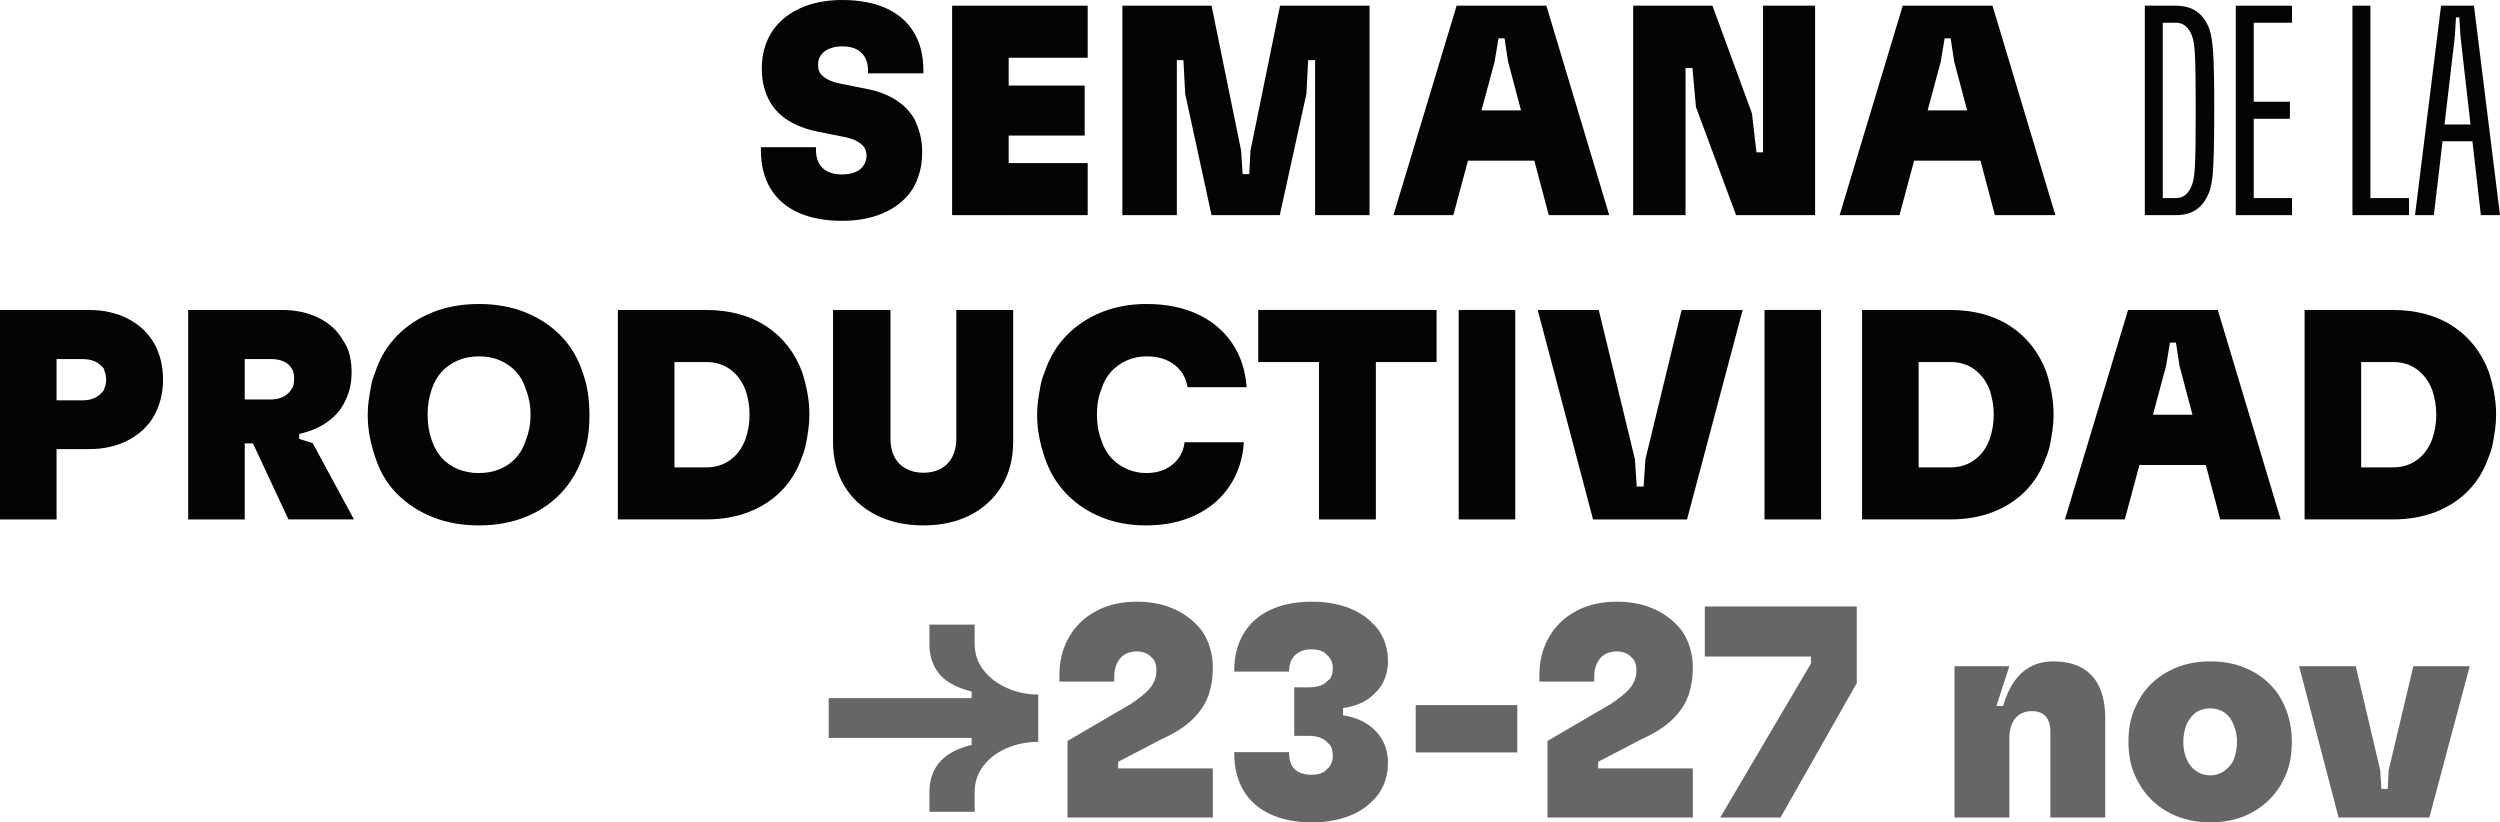 <svg width="152" height="50" viewBox="0 0 152 50" fill="none" xmlns="http://www.w3.org/2000/svg">
<path fill-rule="evenodd" clip-rule="evenodd" d="M48.537 12.926C47.798 12.593 47.233 12.105 46.846 11.461C46.457 10.819 46.263 10.042 46.263 9.133V8.95H49.611V9.114C49.611 9.43 49.671 9.7 49.793 9.924C49.914 10.149 50.093 10.318 50.33 10.434C50.566 10.548 50.848 10.607 51.175 10.607C51.515 10.607 51.799 10.555 52.031 10.451C52.26 10.348 52.424 10.206 52.522 10.024C52.558 9.976 52.588 9.918 52.612 9.851C52.637 9.785 52.655 9.718 52.668 9.652C52.679 9.585 52.685 9.521 52.685 9.46C52.685 9.388 52.676 9.312 52.658 9.233C52.64 9.154 52.612 9.078 52.577 9.005C52.479 8.848 52.321 8.709 52.104 8.586C51.885 8.466 51.606 8.376 51.266 8.314L49.629 7.987C48.962 7.841 48.392 7.619 47.919 7.323C47.445 7.025 47.076 6.646 46.809 6.185C46.651 5.907 46.53 5.6 46.446 5.267C46.36 4.933 46.318 4.573 46.318 4.184C46.318 3.76 46.363 3.375 46.455 3.029C46.545 2.683 46.675 2.365 46.846 2.074C47.233 1.419 47.803 0.909 48.556 0.545C49.308 0.182 50.193 0 51.212 0C52.231 0 53.11 0.163 53.85 0.491C54.59 0.818 55.157 1.303 55.551 1.947C55.945 2.59 56.142 3.365 56.142 4.275V4.457H52.776V4.43V4.457V4.294C52.776 3.833 52.643 3.472 52.377 3.211C52.11 2.95 51.721 2.819 51.212 2.819C50.896 2.819 50.623 2.871 50.394 2.974C50.162 3.078 49.993 3.219 49.883 3.402C49.823 3.487 49.784 3.575 49.765 3.666C49.747 3.757 49.739 3.857 49.739 3.966C49.739 4.027 49.744 4.096 49.756 4.175C49.769 4.254 49.799 4.335 49.847 4.421C49.944 4.566 50.093 4.697 50.293 4.812C50.493 4.927 50.775 5.022 51.139 5.094L52.776 5.421C53.431 5.554 53.998 5.776 54.478 6.085C54.957 6.394 55.329 6.779 55.597 7.24C55.742 7.544 55.857 7.856 55.942 8.177C56.027 8.499 56.069 8.848 56.069 9.223C56.069 9.503 56.051 9.764 56.015 10.006C55.979 10.249 55.921 10.485 55.842 10.715C55.763 10.946 55.669 11.165 55.56 11.371C55.184 12.013 54.62 12.517 53.868 12.88C53.116 13.244 52.224 13.426 51.194 13.426C50.162 13.426 49.278 13.259 48.537 12.926Z" fill="#040404"/>
<path fill-rule="evenodd" clip-rule="evenodd" d="M61.328 0.346H57.889V13.081H61.328V13.08H66.132V9.915H61.328V8.242H65.948V5.203H61.328V3.511H66.132V0.346H61.328V0.346Z" fill="#040404"/>
<path fill-rule="evenodd" clip-rule="evenodd" d="M68.24 0.345H73.662L75.463 9.17L75.553 10.588H75.954L76.027 9.17L77.828 0.345H83.268V13.081H79.957V3.657H79.538L79.429 5.713L77.81 13.081H73.662L72.06 5.713L71.952 3.657H71.552V13.081H68.24V0.345Z" fill="#040404"/>
<path fill-rule="evenodd" clip-rule="evenodd" d="M94.02 0.346H88.562L84.723 13.08H88.362L89.253 9.769H93.288L94.165 13.08H97.841L94.02 0.346ZM92.478 6.714L91.692 3.748L91.474 2.329H91.109L90.873 3.748L90.075 6.714H92.478Z" fill="#040404"/>
<path fill-rule="evenodd" clip-rule="evenodd" d="M99.296 0.345H104.118L106.519 6.895L106.792 9.26H107.193V0.345H110.358V13.081H105.554L103.116 6.513L102.899 4.13H102.481V13.081H99.296V0.345Z" fill="#040404"/>
<path fill-rule="evenodd" clip-rule="evenodd" d="M121.145 0.346H115.687L111.848 13.08H115.488L116.378 9.769H120.413L121.29 13.08H124.966L121.145 0.346ZM119.603 6.714L118.817 3.748L118.599 2.329H118.234L117.998 3.748L117.2 6.714H119.603Z" fill="#040404"/>
<path fill-rule="evenodd" clip-rule="evenodd" d="M132.298 12.044C132.528 12.044 132.726 11.974 132.89 11.835C133.053 11.695 133.184 11.492 133.281 11.225C133.365 11.007 133.423 10.619 133.453 10.061C133.484 9.503 133.5 8.387 133.5 6.714C133.5 5.039 133.484 3.923 133.453 3.365C133.423 2.808 133.365 2.42 133.281 2.201C133.184 1.935 133.053 1.731 132.89 1.592C132.726 1.453 132.528 1.382 132.298 1.382H131.497V12.044H132.298ZM130.405 0.346H132.297C132.807 0.346 133.231 0.467 133.571 0.709C133.91 0.952 134.165 1.31 134.335 1.782C134.444 2.11 134.519 2.592 134.562 3.229C134.605 3.866 134.626 5.027 134.626 6.714C134.626 7.72 134.616 8.573 134.599 9.27C134.58 9.967 134.55 10.483 134.509 10.816C134.465 11.149 134.407 11.425 134.335 11.643C134.214 11.959 134.062 12.223 133.88 12.435C133.699 12.647 133.477 12.808 133.217 12.917C132.955 13.026 132.649 13.08 132.297 13.08H130.405V0.346Z" fill="#040404"/>
<path fill-rule="evenodd" clip-rule="evenodd" d="M137.027 0.346H135.936V13.081H137.027V13.08H139.355V12.043H137.027V7.222H139.228V6.185H137.027V1.382H139.355V0.346H137.027V0.346Z" fill="#040404"/>
<path fill-rule="evenodd" clip-rule="evenodd" d="M144.121 0.346H143.029V13.081H144.121V13.08H146.468V12.043H144.121V0.346Z" fill="#040404"/>
<path fill-rule="evenodd" clip-rule="evenodd" d="M150.417 0.345H148.416L146.833 13.081H147.979L148.507 8.587H150.323L150.836 13.081H152L150.417 0.345ZM150.207 7.568L149.599 2.238L149.526 1.056H149.325L149.253 2.238L148.627 7.568H150.207Z" fill="#040404"/>
<path fill-rule="evenodd" clip-rule="evenodd" d="M3.439 27.306H5.402C6.312 27.306 7.113 27.125 7.804 26.761C8.495 26.397 9.023 25.893 9.386 25.25C9.557 24.935 9.686 24.595 9.778 24.231C9.869 23.868 9.914 23.486 9.914 23.085C9.914 22.674 9.869 22.282 9.778 21.912C9.686 21.542 9.557 21.206 9.386 20.902C9.023 20.26 8.495 19.756 7.804 19.392C7.113 19.028 6.312 18.847 5.402 18.847H2.619V18.847H0V31.582H3.439V27.306ZM3.439 24.341H4.984C5.311 24.341 5.581 24.287 5.793 24.177C6.005 24.068 6.177 23.916 6.312 23.723C6.348 23.626 6.382 23.522 6.412 23.413C6.442 23.304 6.457 23.195 6.457 23.085C6.457 22.964 6.442 22.849 6.412 22.74C6.382 22.631 6.348 22.521 6.312 22.412C6.177 22.231 6.005 22.088 5.793 21.985C5.581 21.882 5.311 21.83 4.984 21.83H3.439V24.341Z" fill="#040404"/>
<path fill-rule="evenodd" clip-rule="evenodd" d="M13.353 18.847H11.441V31.582H14.88V26.96H15.38L17.538 31.581H21.522L19.011 26.942L18.193 26.688V26.381C18.59 26.296 18.966 26.168 19.321 25.997C20.024 25.657 20.546 25.184 20.885 24.577C21.043 24.298 21.164 24.001 21.249 23.686C21.335 23.37 21.377 23.019 21.377 22.631C21.377 22.279 21.34 21.942 21.267 21.621C21.195 21.3 21.067 21.006 20.885 20.738C20.546 20.133 20.048 19.665 19.394 19.338C18.739 19.011 17.999 18.847 17.174 18.847H14.88H13.353ZM14.88 21.83V24.287H16.483C16.762 24.287 17.013 24.229 17.238 24.113C17.463 23.999 17.629 23.838 17.739 23.631C17.799 23.559 17.838 23.467 17.856 23.358C17.875 23.249 17.884 23.14 17.884 23.032C17.884 22.922 17.875 22.812 17.856 22.703C17.838 22.594 17.799 22.497 17.739 22.412C17.629 22.218 17.465 22.073 17.247 21.976C17.029 21.879 16.773 21.83 16.483 21.83H14.88Z" fill="#040404"/>
<path fill-rule="evenodd" clip-rule="evenodd" d="M30.382 28.525C30.758 28.368 31.083 28.144 31.356 27.852C31.629 27.561 31.831 27.203 31.966 26.779C32.062 26.536 32.135 26.287 32.184 26.033C32.232 25.778 32.256 25.506 32.256 25.215C32.256 24.922 32.232 24.65 32.184 24.395C32.135 24.141 32.062 23.893 31.966 23.65C31.831 23.225 31.631 22.87 31.365 22.585C31.098 22.3 30.777 22.076 30.401 21.912C30.024 21.748 29.6 21.667 29.127 21.667C28.654 21.667 28.227 21.748 27.845 21.912C27.463 22.076 27.138 22.3 26.872 22.585C26.604 22.87 26.398 23.225 26.253 23.65C26.168 23.893 26.104 24.141 26.062 24.395C26.019 24.65 25.998 24.922 25.998 25.215C25.998 25.506 26.019 25.778 26.062 26.033C26.104 26.287 26.168 26.536 26.253 26.779C26.398 27.203 26.604 27.561 26.872 27.852C27.138 28.144 27.463 28.368 27.845 28.525C28.227 28.682 28.648 28.762 29.11 28.762C29.582 28.762 30.006 28.682 30.382 28.525ZM26.316 31.445C25.472 31.112 24.748 30.638 24.141 30.026C23.534 29.413 23.092 28.671 22.813 27.797C22.68 27.41 22.57 27.001 22.486 26.569C22.401 26.139 22.358 25.687 22.358 25.214C22.358 24.899 22.379 24.595 22.422 24.304C22.464 24.013 22.513 23.723 22.568 23.431C22.623 23.14 22.704 22.873 22.813 22.631C23.092 21.77 23.534 21.029 24.141 20.411C24.748 19.792 25.472 19.317 26.316 18.983C27.157 18.649 28.095 18.483 29.126 18.483C30.145 18.483 31.075 18.649 31.919 18.983C32.762 19.317 33.486 19.792 34.093 20.411C34.699 21.029 35.142 21.77 35.42 22.631C35.566 23.019 35.672 23.431 35.739 23.868C35.805 24.304 35.838 24.753 35.838 25.214C35.838 25.53 35.828 25.833 35.802 26.124C35.778 26.415 35.732 26.705 35.666 26.997C35.599 27.288 35.518 27.555 35.42 27.797C35.117 28.659 34.669 29.398 34.075 30.017C33.48 30.635 32.762 31.112 31.919 31.445C31.075 31.779 30.145 31.945 29.126 31.945C28.095 31.945 27.157 31.779 26.316 31.445Z" fill="#040404"/>
<path fill-rule="evenodd" clip-rule="evenodd" d="M42.953 28.416C43.511 28.416 43.999 28.261 44.418 27.952C44.836 27.642 45.142 27.215 45.336 26.669C45.409 26.451 45.466 26.221 45.51 25.978C45.551 25.736 45.573 25.48 45.573 25.215C45.573 24.948 45.551 24.692 45.51 24.45C45.466 24.208 45.409 23.971 45.336 23.74C45.131 23.195 44.82 22.77 44.409 22.467C43.996 22.163 43.511 22.013 42.953 22.013H41.007V28.416H42.953ZM37.566 18.847H42.916C44.359 18.847 45.584 19.177 46.591 19.838C47.598 20.499 48.325 21.43 48.774 22.631C48.895 23.007 48.998 23.413 49.083 23.85C49.168 24.286 49.21 24.741 49.21 25.215C49.21 25.53 49.189 25.835 49.146 26.133C49.105 26.43 49.056 26.718 49.001 26.997C48.946 27.276 48.864 27.543 48.756 27.797C48.477 28.598 48.064 29.277 47.518 29.834C46.973 30.392 46.312 30.823 45.535 31.126C44.759 31.431 43.886 31.581 42.916 31.581H37.566V18.847Z" fill="#040404"/>
<path fill-rule="evenodd" clip-rule="evenodd" d="M53.278 31.318C52.447 30.899 51.801 30.311 51.341 29.553C50.879 28.795 50.648 27.888 50.648 26.833V18.847H54.142V26.688C54.142 27.113 54.224 27.479 54.387 27.788C54.551 28.097 54.785 28.334 55.089 28.498C55.391 28.661 55.743 28.743 56.144 28.743C56.543 28.743 56.895 28.661 57.199 28.498C57.501 28.334 57.735 28.094 57.899 27.779C58.063 27.464 58.144 27.1 58.144 26.688V18.847H61.601V26.833C61.601 27.877 61.371 28.78 60.91 29.544C60.449 30.308 59.81 30.899 58.991 31.318C58.172 31.736 57.223 31.945 56.144 31.945C55.064 31.945 54.109 31.736 53.278 31.318Z" fill="#040404"/>
<path fill-rule="evenodd" clip-rule="evenodd" d="M66.959 31.445C66.14 31.112 65.433 30.639 64.84 30.026C64.245 29.414 63.803 28.671 63.511 27.797C63.378 27.41 63.268 27.001 63.184 26.569C63.099 26.139 63.057 25.687 63.057 25.215C63.057 24.911 63.077 24.61 63.12 24.314C63.162 24.017 63.211 23.725 63.266 23.441C63.32 23.156 63.402 22.885 63.511 22.631C63.803 21.758 64.245 21.015 64.84 20.402C65.433 19.79 66.145 19.317 66.976 18.982C67.808 18.649 68.72 18.483 69.715 18.483C70.891 18.483 71.922 18.689 72.808 19.101C73.693 19.514 74.393 20.099 74.909 20.857C75.424 21.615 75.718 22.503 75.792 23.522V23.549V23.54H72.207C72.135 23.14 71.99 22.803 71.771 22.531C71.552 22.258 71.27 22.046 70.924 21.894C70.579 21.742 70.182 21.666 69.733 21.666C69.284 21.666 68.878 21.748 68.514 21.912C68.15 22.076 67.835 22.3 67.569 22.585C67.301 22.87 67.101 23.225 66.968 23.65C66.871 23.893 66.802 24.138 66.759 24.386C66.716 24.635 66.695 24.911 66.695 25.215C66.695 25.505 66.716 25.779 66.759 26.033C66.802 26.287 66.871 26.537 66.968 26.779C67.101 27.203 67.301 27.558 67.569 27.843C67.835 28.128 68.15 28.353 68.514 28.516C68.878 28.679 69.272 28.762 69.696 28.762C70.121 28.762 70.497 28.686 70.825 28.534C71.152 28.383 71.422 28.167 71.635 27.889C71.846 27.61 71.977 27.276 72.025 26.888H75.627V26.869C75.567 27.864 75.285 28.746 74.782 29.517C74.278 30.287 73.587 30.884 72.707 31.309C71.828 31.733 70.818 31.945 69.679 31.945C68.684 31.945 67.778 31.778 66.959 31.445Z" fill="#040404"/>
<path fill-rule="evenodd" clip-rule="evenodd" d="M87.343 18.846H76.501V22.012H80.195V31.582H83.652V22.012H87.343V18.846Z" fill="#040404"/>
<path fill-rule="evenodd" clip-rule="evenodd" d="M88.689 31.582H92.127V18.846H88.689V31.582Z" fill="#040404"/>
<path fill-rule="evenodd" clip-rule="evenodd" d="M93.492 18.846H97.204L99.404 27.925L99.513 29.581H99.932L100.041 27.925L102.243 18.846H105.954L102.571 31.582H96.857L93.492 18.846Z" fill="#040404"/>
<path fill-rule="evenodd" clip-rule="evenodd" d="M107.282 31.582H110.72V18.846H107.282V31.582Z" fill="#040404"/>
<path fill-rule="evenodd" clip-rule="evenodd" d="M118.599 28.416C119.157 28.416 119.646 28.261 120.064 27.952C120.483 27.642 120.789 27.215 120.983 26.669C121.056 26.451 121.113 26.221 121.156 25.978C121.198 25.736 121.22 25.48 121.22 25.215C121.22 24.948 121.198 24.692 121.156 24.45C121.113 24.208 121.056 23.971 120.983 23.74C120.777 23.195 120.467 22.77 120.055 22.467C119.643 22.163 119.157 22.013 118.599 22.013H116.653V28.416H118.599ZM113.214 18.847H118.563C120.007 18.847 121.231 19.177 122.239 19.838C123.245 20.499 123.972 21.43 124.422 22.631C124.543 23.007 124.646 23.413 124.73 23.85C124.816 24.286 124.857 24.741 124.857 25.215C124.857 25.53 124.837 25.835 124.794 26.133C124.752 26.43 124.703 26.718 124.648 26.997C124.594 27.276 124.512 27.543 124.403 27.797C124.125 28.598 123.711 29.277 123.166 29.834C122.62 30.392 121.959 30.823 121.183 31.126C120.406 31.431 119.533 31.581 118.563 31.581H113.214V18.847Z" fill="#040404"/>
<path fill-rule="evenodd" clip-rule="evenodd" d="M134.844 18.847H129.387L125.547 31.581H129.187L130.078 28.27H134.112L134.99 31.581H138.665L134.844 18.847ZM133.302 25.214L132.516 22.248L132.298 20.829H131.933L131.698 22.248L130.9 25.214H133.302Z" fill="#040404"/>
<path fill-rule="evenodd" clip-rule="evenodd" d="M145.505 28.416C146.063 28.416 146.552 28.261 146.97 27.952C147.389 27.642 147.695 27.215 147.889 26.669C147.962 26.451 148.019 26.221 148.062 25.978C148.104 25.736 148.126 25.48 148.126 25.215C148.126 24.948 148.104 24.692 148.062 24.45C148.019 24.208 147.962 23.971 147.889 23.74C147.683 23.195 147.373 22.77 146.961 22.467C146.549 22.163 146.063 22.013 145.505 22.013H143.559V28.416H145.505ZM140.119 18.847H145.469C146.912 18.847 148.137 19.177 149.144 19.838C150.15 20.499 150.878 21.43 151.327 22.631C151.448 23.007 151.551 23.413 151.636 23.85C151.721 24.286 151.763 24.741 151.763 25.215C151.763 25.53 151.742 25.835 151.699 26.133C151.657 26.43 151.609 26.718 151.554 26.997C151.499 27.276 151.417 27.543 151.308 27.797C151.03 28.598 150.617 29.277 150.071 29.834C149.526 30.392 148.865 30.823 148.088 31.126C147.312 31.431 146.438 31.581 145.469 31.581H140.119V18.847Z" fill="#040404"/>
<path fill-rule="evenodd" clip-rule="evenodd" d="M56.509 48.167C56.509 47.678 56.601 47.244 56.784 46.865C56.967 46.487 57.245 46.166 57.618 45.903C57.99 45.64 58.477 45.436 59.075 45.288V44.868H50.387V42.447H59.075V42.044C58.183 41.825 57.533 41.473 57.123 40.99C56.714 40.507 56.509 39.9 56.509 39.166V37.975H59.259V39.148C59.259 39.747 59.439 40.279 59.8 40.743C60.16 41.208 60.636 41.571 61.229 41.833C61.822 42.097 62.454 42.227 63.126 42.227V45.106C62.454 45.106 61.822 45.231 61.229 45.481C60.636 45.732 60.16 46.09 59.8 46.553C59.439 47.019 59.259 47.55 59.259 48.149V49.359H56.509V48.167Z" fill="#686565"/>
<path fill-rule="evenodd" clip-rule="evenodd" d="M64.905 45.05L68.79 42.778C69.17 42.521 69.469 42.289 69.689 42.081C69.909 41.873 70.067 41.663 70.165 41.449C70.263 41.235 70.312 41 70.312 40.743C70.312 40.585 70.287 40.434 70.239 40.294C70.19 40.153 70.11 40.04 70 39.955C69.902 39.845 69.777 39.76 69.625 39.698C69.472 39.637 69.297 39.607 69.102 39.607C68.834 39.607 68.595 39.668 68.387 39.79C68.179 39.912 68.021 40.093 67.911 40.33C67.801 40.568 67.746 40.84 67.746 41.146V41.44H64.41V41.073C64.41 40.193 64.605 39.414 64.996 38.736C65.387 38.057 65.937 37.528 66.646 37.15C67.355 36.772 68.174 36.582 69.102 36.582C69.86 36.582 70.541 36.699 71.146 36.93C71.751 37.163 72.267 37.492 72.695 37.92C72.927 38.14 73.117 38.384 73.263 38.653C73.41 38.922 73.526 39.218 73.612 39.542C73.697 39.867 73.74 40.2 73.74 40.541C73.74 41.226 73.645 41.822 73.456 42.329C73.266 42.836 72.946 43.309 72.493 43.749C72.041 44.189 71.418 44.587 70.624 44.941L67.984 46.315V46.719H73.74V49.706H64.905V45.05Z" fill="#686565"/>
<path fill-rule="evenodd" clip-rule="evenodd" d="M77.222 49.496C76.5 49.16 75.957 48.674 75.59 48.039C75.224 47.403 75.04 46.658 75.04 45.803V45.729H78.376V45.766C78.376 46.218 78.493 46.554 78.725 46.774C78.957 46.994 79.299 47.105 79.751 47.105C79.946 47.105 80.127 47.077 80.292 47.022C80.457 46.967 80.594 46.871 80.704 46.737C80.778 46.688 80.839 46.617 80.888 46.527C80.936 46.435 80.973 46.343 80.998 46.252C81.022 46.16 81.034 46.059 81.034 45.948C81.034 45.864 81.025 45.769 81.007 45.665C80.989 45.561 80.958 45.467 80.915 45.38C80.873 45.295 80.815 45.229 80.742 45.179C80.619 45.033 80.46 44.923 80.264 44.849C80.069 44.776 79.843 44.739 79.586 44.739H78.688V41.788H79.586C79.855 41.788 80.084 41.754 80.273 41.687C80.463 41.62 80.619 41.513 80.742 41.366C80.815 41.33 80.873 41.272 80.915 41.192C80.958 41.113 80.989 41.021 81.007 40.917C81.025 40.813 81.034 40.719 81.034 40.633C81.034 40.475 81.007 40.328 80.952 40.193C80.897 40.059 80.815 39.943 80.704 39.845C80.594 39.71 80.457 39.615 80.292 39.56C80.127 39.506 79.946 39.478 79.751 39.478C79.323 39.478 78.988 39.597 78.743 39.835C78.499 40.074 78.376 40.395 78.376 40.798V40.835H75.04V40.761C75.04 39.918 75.226 39.179 75.599 38.543C75.972 37.908 76.516 37.422 77.231 37.086C77.945 36.75 78.786 36.582 79.751 36.582C80.534 36.582 81.239 36.692 81.869 36.912C82.498 37.132 83.014 37.45 83.418 37.865C83.638 38.06 83.817 38.28 83.958 38.525C84.099 38.77 84.206 39.035 84.279 39.323C84.353 39.609 84.388 39.906 84.388 40.211C84.388 40.468 84.359 40.713 84.298 40.945C84.236 41.176 84.15 41.391 84.04 41.586C83.931 41.781 83.79 41.959 83.619 42.118C83.386 42.374 83.106 42.58 82.776 42.731C82.446 42.885 82.073 42.992 81.658 43.052V43.492C82.073 43.554 82.446 43.664 82.776 43.822C83.106 43.982 83.386 44.183 83.619 44.428C83.778 44.587 83.915 44.766 84.031 44.968C84.148 45.17 84.236 45.391 84.298 45.628C84.359 45.866 84.388 46.108 84.388 46.352C84.388 46.67 84.353 46.973 84.279 47.26C84.206 47.547 84.099 47.813 83.958 48.057C83.817 48.301 83.638 48.522 83.418 48.717C83.014 49.133 82.498 49.451 81.869 49.67C81.239 49.89 80.534 50 79.751 50C78.786 50 77.943 49.832 77.222 49.496Z" fill="#686565"/>
<path fill-rule="evenodd" clip-rule="evenodd" d="M86.075 45.748H92.252V42.87H86.075V45.748Z" fill="#686565"/>
<path fill-rule="evenodd" clip-rule="evenodd" d="M94.088 45.05L97.974 42.778C98.353 42.521 98.653 42.289 98.873 42.081C99.093 41.873 99.251 41.663 99.348 41.449C99.447 41.235 99.496 41 99.496 40.743C99.496 40.585 99.471 40.434 99.422 40.294C99.374 40.153 99.293 40.04 99.183 39.955C99.086 39.845 98.961 39.76 98.808 39.698C98.655 39.637 98.481 39.607 98.286 39.607C98.017 39.607 97.778 39.668 97.571 39.79C97.363 39.912 97.204 40.093 97.094 40.33C96.984 40.568 96.929 40.84 96.929 41.146V41.44H93.593V41.073C93.593 40.193 93.789 39.414 94.18 38.736C94.571 38.057 95.121 37.528 95.829 37.15C96.538 36.772 97.357 36.582 98.286 36.582C99.044 36.582 99.725 36.699 100.33 36.93C100.935 37.163 101.451 37.492 101.879 37.92C102.11 38.14 102.3 38.384 102.447 38.653C102.594 38.922 102.71 39.218 102.795 39.542C102.881 39.867 102.924 40.2 102.924 40.541C102.924 41.226 102.828 41.822 102.639 42.329C102.45 42.836 102.129 43.309 101.677 43.749C101.225 44.189 100.601 44.587 99.808 44.941L97.167 46.315V46.719H102.924V49.706H94.088V45.05Z" fill="#686565"/>
<path fill-rule="evenodd" clip-rule="evenodd" d="M110.105 40.34V39.918H103.653V36.875H112.892V41.531L108.254 49.707H104.588L110.105 40.34Z" fill="#686565"/>
<path fill-rule="evenodd" clip-rule="evenodd" d="M118.833 40.505H122.169L121.381 42.924H121.784C121.967 42.313 122.2 41.81 122.481 41.412C122.762 41.015 123.101 40.716 123.498 40.514C123.895 40.312 124.339 40.212 124.827 40.212C125.524 40.212 126.107 40.343 126.577 40.605C127.048 40.869 127.403 41.257 127.641 41.77C127.879 42.283 127.999 42.924 127.999 43.694V49.707H124.662V44.5C124.662 44.086 124.567 43.771 124.378 43.556C124.188 43.343 123.904 43.236 123.526 43.236C123.257 43.236 123.018 43.3 122.811 43.428C122.603 43.556 122.444 43.747 122.334 43.997C122.224 44.247 122.169 44.544 122.169 44.886V49.707H118.833V40.505Z" fill="#686565"/>
<path fill-rule="evenodd" clip-rule="evenodd" d="M135.101 46.957C135.314 46.835 135.495 46.676 135.641 46.48C135.739 46.346 135.809 46.209 135.853 46.068C135.895 45.928 135.932 45.778 135.963 45.619C135.993 45.46 136.008 45.284 136.008 45.088C136.008 44.831 135.974 44.59 135.908 44.363C135.84 44.138 135.751 43.927 135.641 43.731C135.495 43.511 135.314 43.346 135.101 43.236C134.887 43.126 134.652 43.071 134.395 43.071C134.114 43.071 133.866 43.126 133.652 43.236C133.438 43.346 133.265 43.511 133.13 43.731C133.032 43.853 132.959 43.985 132.91 44.126C132.861 44.265 132.822 44.418 132.792 44.583C132.761 44.748 132.745 44.917 132.745 45.088C132.745 45.357 132.775 45.607 132.837 45.839C132.898 46.072 132.995 46.285 133.13 46.48C133.265 46.676 133.438 46.835 133.652 46.957C133.866 47.08 134.114 47.14 134.395 47.14C134.652 47.14 134.887 47.08 135.101 46.957ZM131.994 49.469C131.285 49.114 130.711 48.619 130.271 47.984C130.088 47.715 129.928 47.428 129.794 47.122C129.659 46.817 129.562 46.496 129.501 46.16C129.44 45.824 129.41 45.467 129.41 45.088C129.41 44.721 129.44 44.37 129.501 44.033C129.562 43.697 129.659 43.377 129.794 43.071C129.928 42.766 130.088 42.472 130.271 42.191C130.711 41.567 131.285 41.082 131.994 40.734C132.703 40.385 133.503 40.211 134.396 40.211C135.287 40.211 136.084 40.385 136.787 40.734C137.49 41.082 138.062 41.567 138.502 42.191C138.782 42.619 138.993 43.074 139.134 43.556C139.274 44.04 139.344 44.55 139.344 45.088C139.344 45.479 139.314 45.842 139.254 46.178C139.192 46.514 139.097 46.832 138.969 47.132C138.841 47.431 138.684 47.715 138.502 47.984C138.062 48.619 137.49 49.114 136.787 49.469C136.084 49.823 135.287 50 134.396 50C133.503 50 132.703 49.823 131.994 49.469Z" fill="#686565"/>
<path fill-rule="evenodd" clip-rule="evenodd" d="M139.785 40.505H143.231L144.716 46.829L144.79 47.966H145.175L145.23 46.829L146.732 40.505H150.16L147.704 49.707H142.186L139.785 40.505Z" fill="#686565"/>
</svg>

